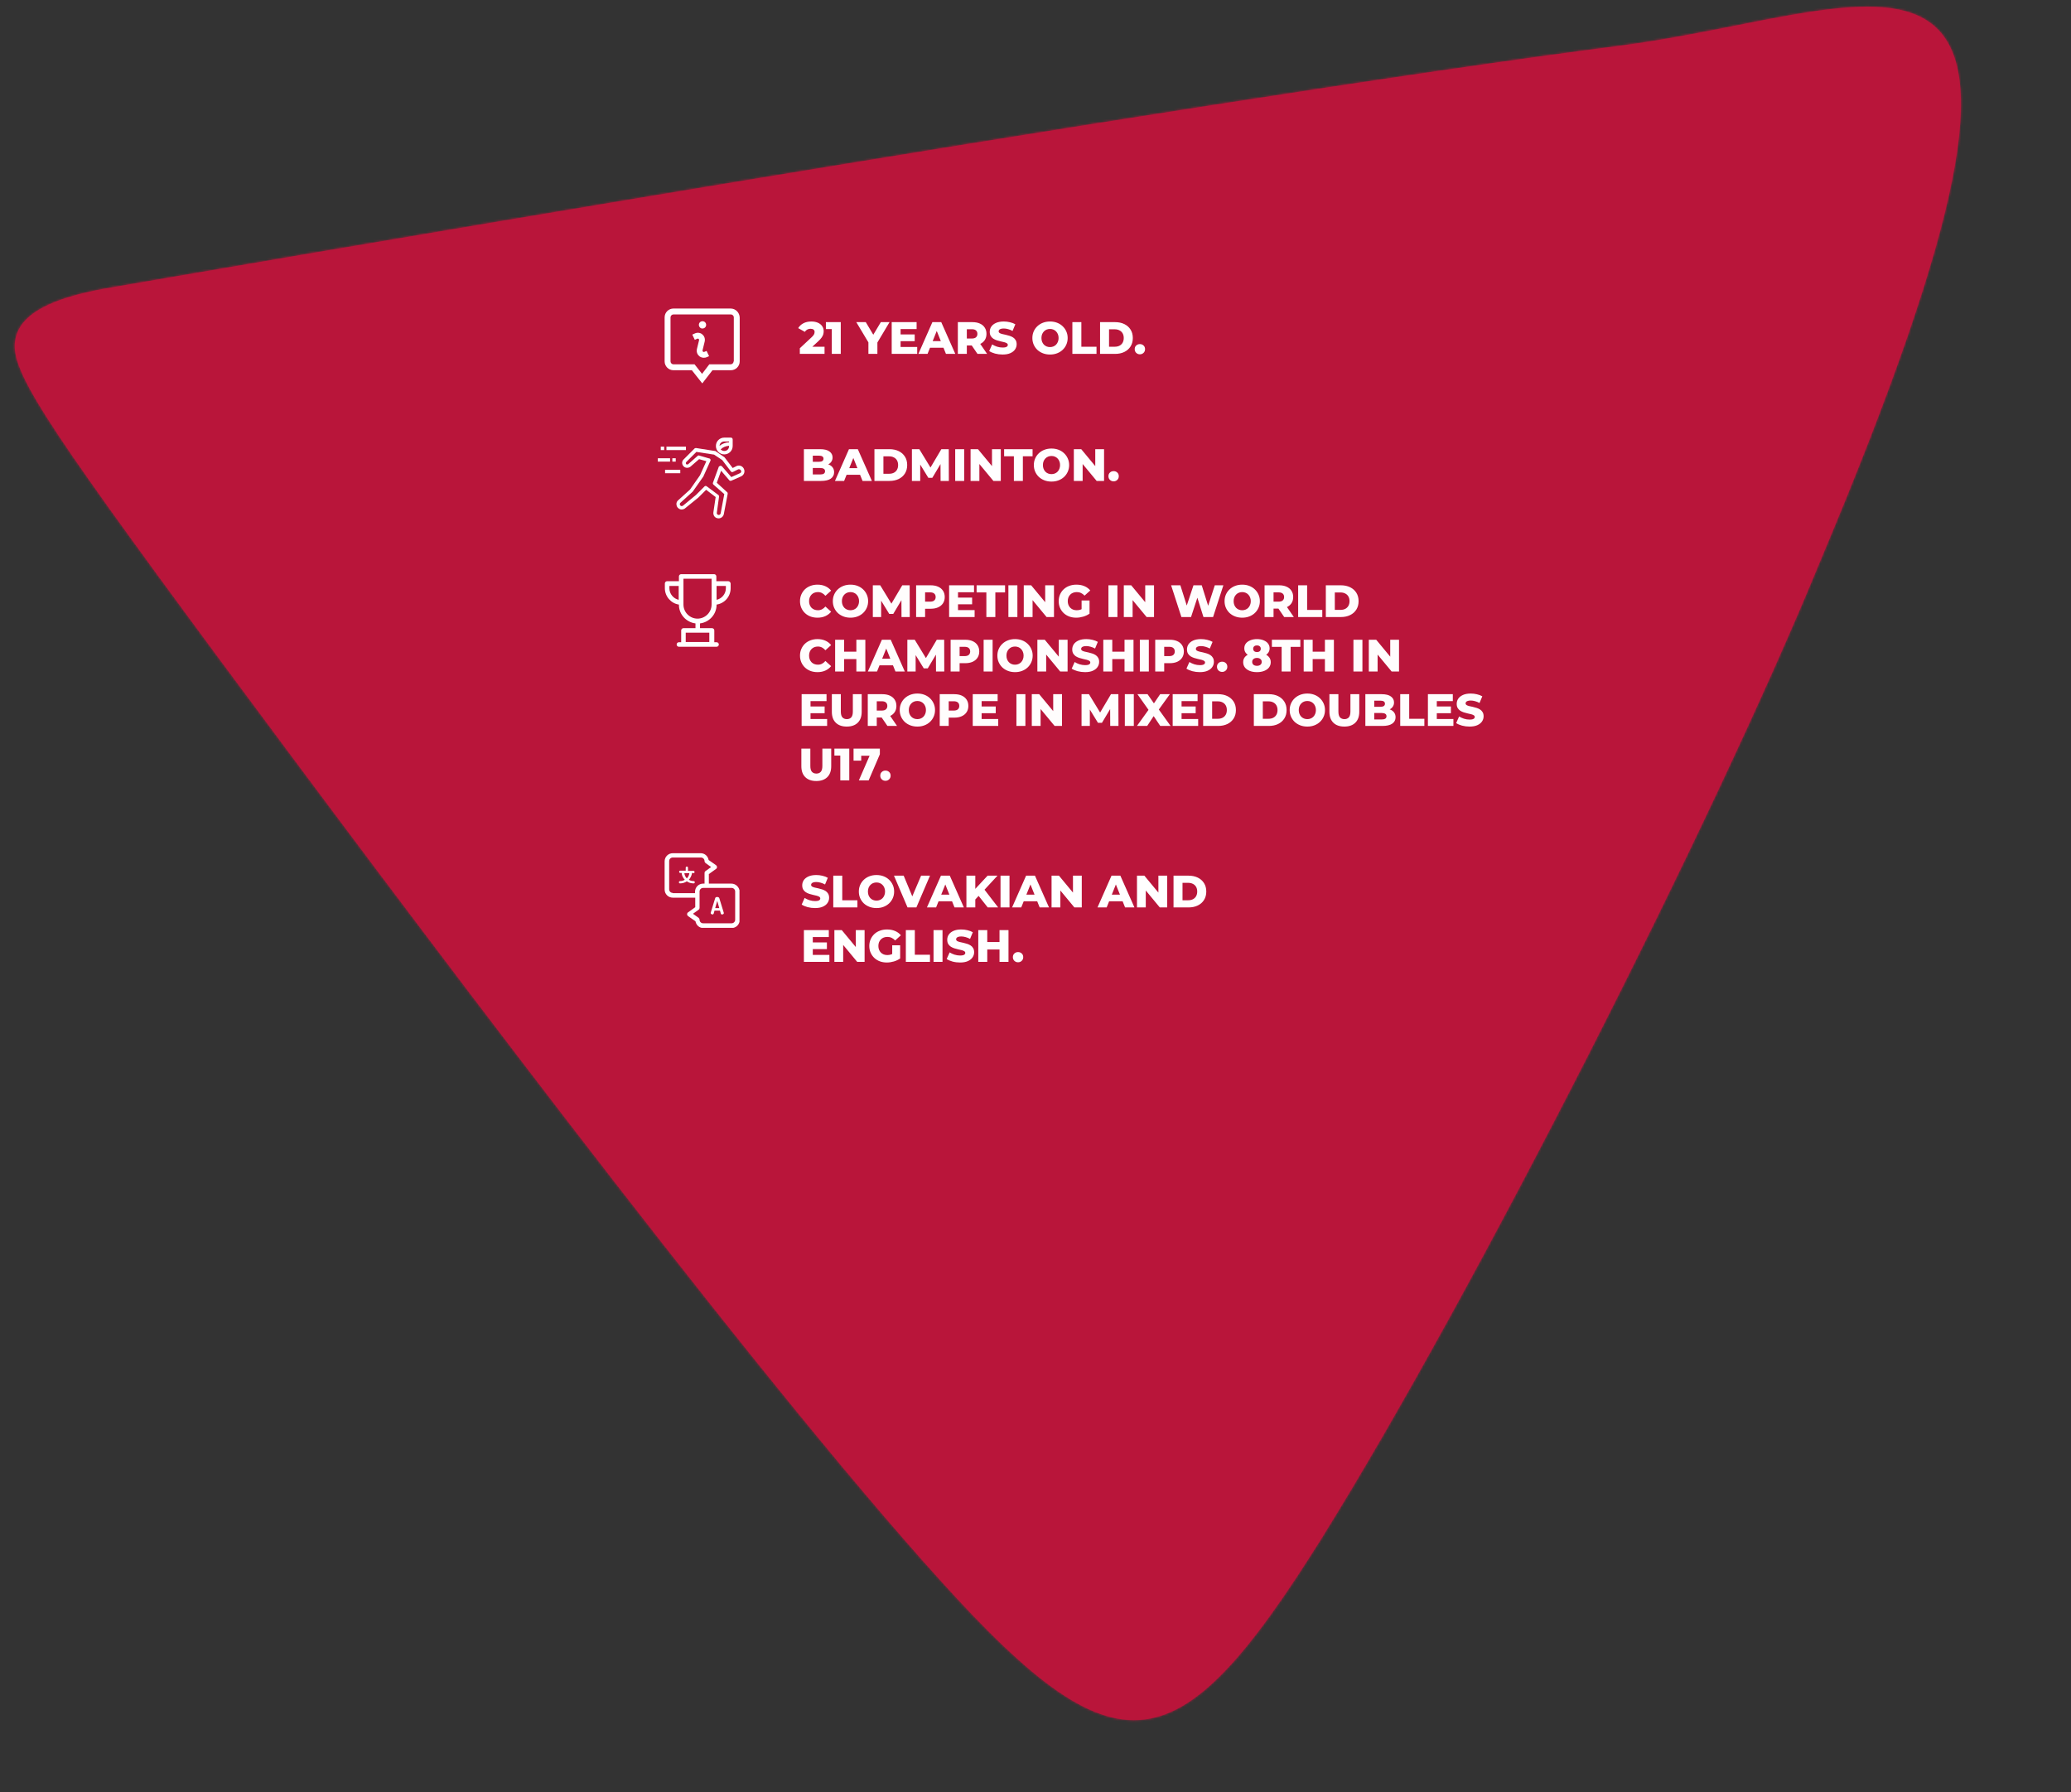 <svg width="913" height="790" viewBox="0 0 913 790" fill="none" xmlns="http://www.w3.org/2000/svg">
<rect x="0" y="0" width="913" height="790" fill="#333333" stroke="none"/>
<mask id="path-1-inside-1_3834_8779" fill="white">
<path d="M583.312 677.039C517.244 782.662 491.973 784.266 406.477 687.646C320.92 591.153 175.322 396.587 95.92 289.478C16.648 182.236 3.929 162.057 6.879 149.169C9.512 136.263 28.165 130.132 49.937 126.564C71.698 122.833 523.987 44.447 716.195 19.88C835.14 4.035 932.736 -62.27 802.619 246.933C755.68 361.732 649.159 571.268 583.309 676.999"/>
</mask>
<path d="M583.312 677.039C517.244 782.662 491.973 784.266 406.477 687.646C320.92 591.153 175.322 396.587 95.92 289.478C16.648 182.236 3.929 162.057 6.879 149.169C9.512 136.263 28.165 130.132 49.937 126.564C71.698 122.833 523.987 44.447 716.195 19.88C835.14 4.035 932.736 -62.27 802.619 246.933C755.68 361.732 649.159 571.268 583.309 676.999" fill="#B9153A"/>
<path d="M406.477 687.646L419.208 676.381L419.203 676.374L419.197 676.368L406.477 687.646ZM95.92 289.478L82.249 299.583L82.256 299.592L82.263 299.602L95.92 289.478ZM6.879 149.169L23.45 152.963L23.495 152.766L23.535 152.568L6.879 149.169ZM49.937 126.564L52.686 143.34L52.748 143.33L52.81 143.319L49.937 126.564ZM716.195 19.88L718.351 36.742L718.395 36.737L718.44 36.731L716.195 19.88ZM802.619 246.933L786.95 240.339L786.917 240.419L786.884 240.499L802.619 246.933ZM568.899 668.024C552.459 694.307 539.272 712.918 527.587 725.051C515.91 737.175 507.647 740.823 501.155 741.215C494.498 741.617 485.313 738.875 471.207 728.096C457.183 717.38 440.49 700.431 419.208 676.381L393.746 698.912C415.212 723.171 433.739 742.255 450.564 755.111C467.307 767.906 484.599 776.277 503.205 775.153C521.977 774.019 537.762 763.5 552.077 748.636C566.383 733.781 581.131 712.583 597.724 686.055L568.899 668.024ZM419.197 676.368C334.242 580.554 189.134 386.672 109.576 279.354L82.263 299.602C161.511 406.502 307.597 601.752 393.757 698.925L419.197 676.368ZM109.59 279.372C69.84 225.597 47.249 194.277 34.923 174.837C28.724 165.061 25.701 159.174 24.318 155.483C23.086 152.196 23.668 152.013 23.45 152.963L-9.693 145.376C-11.385 152.77 -10.32 159.943 -7.519 167.415C-4.871 174.483 -0.312 182.76 6.209 193.044C19.323 213.727 42.727 246.116 82.249 299.583L109.59 279.372ZM23.535 152.568C23.24 154.019 22.495 152.529 28.407 149.776C33.984 147.179 42.253 145.05 52.686 143.34L47.188 109.787C35.849 111.646 23.906 114.366 14.054 118.954C4.539 123.384 -6.848 131.414 -9.778 145.771L23.535 152.568ZM52.81 143.319C74.805 139.548 526.604 61.251 718.351 36.742L714.04 3.017C521.37 27.643 68.591 106.118 47.065 109.808L52.81 143.319ZM718.44 36.731C733.876 34.675 748.859 31.814 762.69 29.082C776.72 26.311 789.282 23.732 800.724 21.999C812.218 20.257 821.447 19.561 828.696 20.17C835.889 20.774 839.584 22.537 841.622 24.317C843.448 25.912 845.892 29.215 846.966 37.278C848.076 45.618 847.526 57.874 844.056 75.498C837.118 110.731 819.395 163.24 786.95 240.339L818.289 253.527C850.902 176.025 869.774 120.871 877.415 82.067C881.234 62.674 882.469 46.318 880.668 32.79C878.83 18.984 873.664 7.162 863.99 -1.29C854.526 -9.556 842.828 -12.762 831.543 -13.711C820.313 -14.655 807.978 -13.489 795.63 -11.618C783.229 -9.738 769.668 -6.953 756.102 -4.273C742.337 -1.554 728.251 1.123 713.951 3.028L718.44 36.731ZM786.884 240.499C740.294 354.442 634.205 563.121 568.879 668.011L597.739 685.986C664.112 579.415 771.065 369.022 818.355 253.367L786.884 240.499Z" fill="#B9153A" mask="url(#path-1-inside-1_3834_8779)"/>
<path d="M360.38 272.28C359.273 272.28 358.247 272.107 357.3 271.76C356.367 271.4 355.553 270.893 354.86 270.24C354.18 269.587 353.647 268.82 353.26 267.94C352.873 267.047 352.68 266.067 352.68 265C352.68 263.933 352.873 262.96 353.26 262.08C353.647 261.187 354.18 260.413 354.86 259.76C355.553 259.107 356.367 258.607 357.3 258.26C358.247 257.9 359.273 257.72 360.38 257.72C361.673 257.72 362.827 257.947 363.84 258.4C364.867 258.853 365.72 259.507 366.4 260.36L363.88 262.64C363.427 262.107 362.927 261.7 362.38 261.42C361.847 261.14 361.247 261 360.58 261C360.007 261 359.48 261.093 359 261.28C358.52 261.467 358.107 261.74 357.76 262.1C357.427 262.447 357.16 262.867 356.96 263.36C356.773 263.853 356.68 264.4 356.68 265C356.68 265.6 356.773 266.147 356.96 266.64C357.16 267.133 357.427 267.56 357.76 267.92C358.107 268.267 358.52 268.533 359 268.72C359.48 268.907 360.007 269 360.58 269C361.247 269 361.847 268.86 362.38 268.58C362.927 268.3 363.427 267.893 363.88 267.36L366.4 269.64C365.72 270.48 364.867 271.133 363.84 271.6C362.827 272.053 361.673 272.28 360.38 272.28ZM374.933 272.28C373.813 272.28 372.779 272.1 371.833 271.74C370.886 271.38 370.059 270.873 369.353 270.22C368.659 269.553 368.119 268.78 367.733 267.9C367.346 267.02 367.153 266.053 367.153 265C367.153 263.947 367.346 262.98 367.733 262.1C368.119 261.22 368.659 260.453 369.353 259.8C370.059 259.133 370.886 258.62 371.833 258.26C372.779 257.9 373.813 257.72 374.933 257.72C376.066 257.72 377.099 257.9 378.033 258.26C378.979 258.62 379.799 259.133 380.493 259.8C381.186 260.453 381.726 261.22 382.113 262.1C382.513 262.98 382.713 263.947 382.713 265C382.713 266.053 382.513 267.027 382.113 267.92C381.726 268.8 381.186 269.567 380.493 270.22C379.799 270.873 378.979 271.38 378.033 271.74C377.099 272.1 376.066 272.28 374.933 272.28ZM374.933 269C375.466 269 375.959 268.907 376.413 268.72C376.879 268.533 377.279 268.267 377.613 267.92C377.959 267.56 378.226 267.133 378.413 266.64C378.613 266.147 378.713 265.6 378.713 265C378.713 264.387 378.613 263.84 378.413 263.36C378.226 262.867 377.959 262.447 377.613 262.1C377.279 261.74 376.879 261.467 376.413 261.28C375.959 261.093 375.466 261 374.933 261C374.399 261 373.899 261.093 373.433 261.28C372.979 261.467 372.579 261.74 372.233 262.1C371.899 262.447 371.633 262.867 371.433 263.36C371.246 263.84 371.153 264.387 371.153 265C371.153 265.6 371.246 266.147 371.433 266.64C371.633 267.133 371.899 267.56 372.233 267.92C372.579 268.267 372.979 268.533 373.433 268.72C373.899 268.907 374.399 269 374.933 269ZM384.787 272V258H388.047L393.847 267.52H392.127L397.767 258H401.027L401.067 272H397.427L397.387 263.54H398.007L393.787 270.62H392.027L387.687 263.54H388.447V272H384.787ZM403.869 272V258H410.269C411.549 258 412.649 258.207 413.569 258.62C414.502 259.033 415.222 259.633 415.729 260.42C416.235 261.193 416.489 262.113 416.489 263.18C416.489 264.233 416.235 265.147 415.729 265.92C415.222 266.693 414.502 267.293 413.569 267.72C412.649 268.133 411.549 268.34 410.269 268.34H406.069L407.829 266.62V272H403.869ZM407.829 267.04L406.069 265.22H410.029C410.855 265.22 411.469 265.04 411.869 264.68C412.282 264.32 412.489 263.82 412.489 263.18C412.489 262.527 412.282 262.02 411.869 261.66C411.469 261.3 410.855 261.12 410.029 261.12H406.069L407.829 259.3V267.04ZM422.06 263.42H428.56V266.38H422.06V263.42ZM422.34 268.94H429.66V272H418.42V258H429.4V261.06H422.34V268.94ZM434.837 272V261.14H430.537V258H443.077V261.14H438.797V272H434.837ZM444.552 272V258H448.512V272H444.552ZM451.33 272V258H454.59L462.31 267.32H460.77V258H464.65V272H461.39L453.67 262.68H455.21V272H451.33ZM474.443 272.28C473.336 272.28 472.31 272.107 471.363 271.76C470.416 271.4 469.596 270.893 468.903 270.24C468.223 269.587 467.69 268.82 467.303 267.94C466.916 267.047 466.723 266.067 466.723 265C466.723 263.933 466.916 262.96 467.303 262.08C467.69 261.187 468.23 260.413 468.923 259.76C469.616 259.107 470.436 258.607 471.383 258.26C472.343 257.9 473.39 257.72 474.523 257.72C475.843 257.72 477.023 257.94 478.063 258.38C479.103 258.82 479.963 259.453 480.643 260.28L478.123 262.56C477.643 262.04 477.123 261.653 476.563 261.4C476.016 261.133 475.403 261 474.723 261C474.123 261 473.576 261.093 473.083 261.28C472.59 261.467 472.17 261.74 471.823 262.1C471.476 262.447 471.203 262.867 471.003 263.36C470.816 263.84 470.723 264.387 470.723 265C470.723 265.587 470.816 266.127 471.003 266.62C471.203 267.113 471.476 267.54 471.823 267.9C472.17 268.247 472.583 268.52 473.063 268.72C473.556 268.907 474.096 269 474.683 269C475.27 269 475.843 268.907 476.403 268.72C476.963 268.52 477.53 268.187 478.103 267.72L480.323 270.5C479.523 271.073 478.596 271.513 477.543 271.82C476.49 272.127 475.456 272.28 474.443 272.28ZM476.823 269.98V264.7H480.323V270.5L476.823 269.98ZM488.654 272V258H492.614V272H488.654ZM495.431 272V258H498.691L506.411 267.32H504.871V258H508.751V272H505.491L497.771 262.68H499.311V272H495.431ZM520.825 272L516.285 258H520.365L524.185 270.12H522.125L526.145 258H529.785L533.585 270.12H531.605L535.545 258H539.325L534.785 272H530.545L527.305 261.7H528.445L525.065 272H520.825ZM547.628 272.28C546.508 272.28 545.475 272.1 544.528 271.74C543.581 271.38 542.755 270.873 542.048 270.22C541.355 269.553 540.815 268.78 540.428 267.9C540.041 267.02 539.848 266.053 539.848 265C539.848 263.947 540.041 262.98 540.428 262.1C540.815 261.22 541.355 260.453 542.048 259.8C542.755 259.133 543.581 258.62 544.528 258.26C545.475 257.9 546.508 257.72 547.628 257.72C548.761 257.72 549.795 257.9 550.728 258.26C551.675 258.62 552.495 259.133 553.188 259.8C553.881 260.453 554.421 261.22 554.808 262.1C555.208 262.98 555.408 263.947 555.408 265C555.408 266.053 555.208 267.027 554.808 267.92C554.421 268.8 553.881 269.567 553.188 270.22C552.495 270.873 551.675 271.38 550.728 271.74C549.795 272.1 548.761 272.28 547.628 272.28ZM547.628 269C548.161 269 548.655 268.907 549.108 268.72C549.575 268.533 549.975 268.267 550.308 267.92C550.655 267.56 550.921 267.133 551.108 266.64C551.308 266.147 551.408 265.6 551.408 265C551.408 264.387 551.308 263.84 551.108 263.36C550.921 262.867 550.655 262.447 550.308 262.1C549.975 261.74 549.575 261.467 549.108 261.28C548.655 261.093 548.161 261 547.628 261C547.095 261 546.595 261.093 546.128 261.28C545.675 261.467 545.275 261.74 544.928 262.1C544.595 262.447 544.328 262.867 544.128 263.36C543.941 263.84 543.848 264.387 543.848 265C543.848 265.6 543.941 266.147 544.128 266.64C544.328 267.133 544.595 267.56 544.928 267.92C545.275 268.267 545.675 268.533 546.128 268.72C546.595 268.907 547.095 269 547.628 269ZM557.482 272V258H563.882C565.162 258 566.262 258.207 567.182 258.62C568.115 259.033 568.835 259.633 569.342 260.42C569.849 261.193 570.102 262.113 570.102 263.18C570.102 264.233 569.849 265.147 569.342 265.92C568.835 266.68 568.115 267.267 567.182 267.68C566.262 268.08 565.162 268.28 563.882 268.28H559.682L561.442 266.62V272H557.482ZM566.142 272L562.662 266.9H566.882L570.382 272H566.142ZM561.442 267.04L559.682 265.22H563.642C564.469 265.22 565.082 265.04 565.482 264.68C565.895 264.32 566.102 263.82 566.102 263.18C566.102 262.527 565.895 262.02 565.482 261.66C565.082 261.3 564.469 261.12 563.642 261.12H559.682L561.442 259.3V267.04ZM572.287 272V258H576.247V268.86H582.927V272H572.287ZM584.494 272V258H591.114C592.66 258 594.02 258.287 595.194 258.86C596.367 259.433 597.28 260.24 597.934 261.28C598.6 262.32 598.934 263.56 598.934 265C598.934 266.427 598.6 267.667 597.934 268.72C597.28 269.76 596.367 270.567 595.194 271.14C594.02 271.713 592.66 272 591.114 272H584.494ZM588.454 268.84H590.954C591.754 268.84 592.447 268.693 593.034 268.4C593.634 268.093 594.1 267.653 594.434 267.08C594.767 266.493 594.934 265.8 594.934 265C594.934 264.187 594.767 263.493 594.434 262.92C594.1 262.347 593.634 261.913 593.034 261.62C592.447 261.313 591.754 261.16 590.954 261.16H588.454V268.84ZM360.38 296.28C359.273 296.28 358.247 296.107 357.3 295.76C356.367 295.4 355.553 294.893 354.86 294.24C354.18 293.587 353.647 292.82 353.26 291.94C352.873 291.047 352.68 290.067 352.68 289C352.68 287.933 352.873 286.96 353.26 286.08C353.647 285.187 354.18 284.413 354.86 283.76C355.553 283.107 356.367 282.607 357.3 282.26C358.247 281.9 359.273 281.72 360.38 281.72C361.673 281.72 362.827 281.947 363.84 282.4C364.867 282.853 365.72 283.507 366.4 284.36L363.88 286.64C363.427 286.107 362.927 285.7 362.38 285.42C361.847 285.14 361.247 285 360.58 285C360.007 285 359.48 285.093 359 285.28C358.52 285.467 358.107 285.74 357.76 286.1C357.427 286.447 357.16 286.867 356.96 287.36C356.773 287.853 356.68 288.4 356.68 289C356.68 289.6 356.773 290.147 356.96 290.64C357.16 291.133 357.427 291.56 357.76 291.92C358.107 292.267 358.52 292.533 359 292.72C359.48 292.907 360.007 293 360.58 293C361.247 293 361.847 292.86 362.38 292.58C362.927 292.3 363.427 291.893 363.88 291.36L366.4 293.64C365.72 294.48 364.867 295.133 363.84 295.6C362.827 296.053 361.673 296.28 360.38 296.28ZM377.526 282H381.486V296H377.526V282ZM372.126 296H368.166V282H372.126V296ZM377.806 290.54H371.846V287.26H377.806V290.54ZM382.599 296L388.779 282H392.679L398.879 296H394.759L389.919 283.94H391.479L386.639 296H382.599ZM385.979 293.28L386.999 290.36H393.839L394.859 293.28H385.979ZM400.002 296V282H403.262L409.062 291.52H407.342L412.982 282H416.242L416.282 296H412.642L412.602 287.54H413.222L409.002 294.62H407.242L402.902 287.54H403.662V296H400.002ZM419.084 296V282H425.484C426.764 282 427.864 282.207 428.784 282.62C429.717 283.033 430.437 283.633 430.944 284.42C431.45 285.193 431.704 286.113 431.704 287.18C431.704 288.233 431.45 289.147 430.944 289.92C430.437 290.693 429.717 291.293 428.784 291.72C427.864 292.133 426.764 292.34 425.484 292.34H421.284L423.044 290.62V296H419.084ZM423.044 291.04L421.284 289.22H425.244C426.07 289.22 426.684 289.04 427.084 288.68C427.497 288.32 427.704 287.82 427.704 287.18C427.704 286.527 427.497 286.02 427.084 285.66C426.684 285.3 426.07 285.12 425.244 285.12H421.284L423.044 283.3V291.04ZM433.634 296V282H437.594V296H433.634ZM447.472 296.28C446.352 296.28 445.318 296.1 444.372 295.74C443.425 295.38 442.598 294.873 441.892 294.22C441.198 293.553 440.658 292.78 440.272 291.9C439.885 291.02 439.692 290.053 439.692 289C439.692 287.947 439.885 286.98 440.272 286.1C440.658 285.22 441.198 284.453 441.892 283.8C442.598 283.133 443.425 282.62 444.372 282.26C445.318 281.9 446.352 281.72 447.472 281.72C448.605 281.72 449.638 281.9 450.572 282.26C451.518 282.62 452.338 283.133 453.032 283.8C453.725 284.453 454.265 285.22 454.652 286.1C455.052 286.98 455.252 287.947 455.252 289C455.252 290.053 455.052 291.027 454.652 291.92C454.265 292.8 453.725 293.567 453.032 294.22C452.338 294.873 451.518 295.38 450.572 295.74C449.638 296.1 448.605 296.28 447.472 296.28ZM447.472 293C448.005 293 448.498 292.907 448.952 292.72C449.418 292.533 449.818 292.267 450.152 291.92C450.498 291.56 450.765 291.133 450.952 290.64C451.152 290.147 451.252 289.6 451.252 289C451.252 288.387 451.152 287.84 450.952 287.36C450.765 286.867 450.498 286.447 450.152 286.1C449.818 285.74 449.418 285.467 448.952 285.28C448.498 285.093 448.005 285 447.472 285C446.938 285 446.438 285.093 445.972 285.28C445.518 285.467 445.118 285.74 444.772 286.1C444.438 286.447 444.172 286.867 443.972 287.36C443.785 287.84 443.692 288.387 443.692 289C443.692 289.6 443.785 290.147 443.972 290.64C444.172 291.133 444.438 291.56 444.772 291.92C445.118 292.267 445.518 292.533 445.972 292.72C446.438 292.907 446.938 293 447.472 293ZM457.326 296V282H460.586L468.306 291.32H466.766V282H470.646V296H467.386L459.666 286.68H461.206V296H457.326ZM478.359 296.28C477.212 296.28 476.106 296.14 475.039 295.86C473.986 295.567 473.126 295.193 472.459 294.74L473.759 291.82C474.386 292.22 475.106 292.553 475.919 292.82C476.746 293.073 477.566 293.2 478.379 293.2C478.926 293.2 479.366 293.153 479.699 293.06C480.032 292.953 480.272 292.82 480.419 292.66C480.579 292.487 480.659 292.287 480.659 292.06C480.659 291.74 480.512 291.487 480.219 291.3C479.926 291.113 479.546 290.96 479.079 290.84C478.612 290.72 478.092 290.6 477.519 290.48C476.959 290.36 476.392 290.207 475.819 290.02C475.259 289.833 474.746 289.593 474.279 289.3C473.812 288.993 473.432 288.6 473.139 288.12C472.846 287.627 472.699 287.007 472.699 286.26C472.699 285.42 472.926 284.66 473.379 283.98C473.846 283.3 474.539 282.753 475.459 282.34C476.379 281.927 477.526 281.72 478.899 281.72C479.819 281.72 480.719 281.827 481.599 282.04C482.492 282.24 483.286 282.54 483.979 282.94L482.759 285.88C482.092 285.52 481.432 285.253 480.779 285.08C480.126 284.893 479.492 284.8 478.879 284.8C478.332 284.8 477.892 284.86 477.559 284.98C477.226 285.087 476.986 285.233 476.839 285.42C476.692 285.607 476.619 285.82 476.619 286.06C476.619 286.367 476.759 286.613 477.039 286.8C477.332 286.973 477.712 287.12 478.179 287.24C478.659 287.347 479.179 287.46 479.739 287.58C480.312 287.7 480.879 287.853 481.439 288.04C482.012 288.213 482.532 288.453 482.999 288.76C483.466 289.053 483.839 289.447 484.119 289.94C484.412 290.42 484.559 291.027 484.559 291.76C484.559 292.573 484.326 293.327 483.859 294.02C483.406 294.7 482.719 295.247 481.799 295.66C480.892 296.073 479.746 296.28 478.359 296.28ZM495.748 282H499.708V296H495.748V282ZM490.348 296H486.388V282H490.348V296ZM496.028 290.54H490.068V287.26H496.028V290.54ZM502.502 296V282H506.462V296H502.502ZM509.279 296V282H515.679C516.959 282 518.059 282.207 518.979 282.62C519.912 283.033 520.632 283.633 521.139 284.42C521.646 285.193 521.899 286.113 521.899 287.18C521.899 288.233 521.646 289.147 521.139 289.92C520.632 290.693 519.912 291.293 518.979 291.72C518.059 292.133 516.959 292.34 515.679 292.34H511.479L513.239 290.62V296H509.279ZM513.239 291.04L511.479 289.22H515.439C516.266 289.22 516.879 289.04 517.279 288.68C517.692 288.32 517.899 287.82 517.899 287.18C517.899 286.527 517.692 286.02 517.279 285.66C516.879 285.3 516.266 285.12 515.439 285.12H511.479L513.239 283.3V291.04ZM528.945 296.28C527.798 296.28 526.692 296.14 525.625 295.86C524.572 295.567 523.712 295.193 523.045 294.74L524.345 291.82C524.972 292.22 525.692 292.553 526.505 292.82C527.332 293.073 528.152 293.2 528.965 293.2C529.512 293.2 529.952 293.153 530.285 293.06C530.618 292.953 530.858 292.82 531.005 292.66C531.165 292.487 531.245 292.287 531.245 292.06C531.245 291.74 531.098 291.487 530.805 291.3C530.512 291.113 530.132 290.96 529.665 290.84C529.198 290.72 528.678 290.6 528.105 290.48C527.545 290.36 526.978 290.207 526.405 290.02C525.845 289.833 525.332 289.593 524.865 289.3C524.398 288.993 524.018 288.6 523.725 288.12C523.432 287.627 523.285 287.007 523.285 286.26C523.285 285.42 523.512 284.66 523.965 283.98C524.432 283.3 525.125 282.753 526.045 282.34C526.965 281.927 528.112 281.72 529.485 281.72C530.405 281.72 531.305 281.827 532.185 282.04C533.078 282.24 533.872 282.54 534.565 282.94L533.345 285.88C532.678 285.52 532.018 285.253 531.365 285.08C530.712 284.893 530.078 284.8 529.465 284.8C528.918 284.8 528.478 284.86 528.145 284.98C527.812 285.087 527.572 285.233 527.425 285.42C527.278 285.607 527.205 285.82 527.205 286.06C527.205 286.367 527.345 286.613 527.625 286.8C527.918 286.973 528.298 287.12 528.765 287.24C529.245 287.347 529.765 287.46 530.325 287.58C530.898 287.7 531.465 287.853 532.025 288.04C532.598 288.213 533.118 288.453 533.585 288.76C534.052 289.053 534.425 289.447 534.705 289.94C534.998 290.42 535.145 291.027 535.145 291.76C535.145 292.573 534.912 293.327 534.445 294.02C533.992 294.7 533.305 295.247 532.385 295.66C531.478 296.073 530.332 296.28 528.945 296.28ZM538.785 296.18C538.145 296.18 537.605 295.967 537.165 295.54C536.725 295.113 536.505 294.573 536.505 293.92C536.505 293.24 536.725 292.7 537.165 292.3C537.605 291.887 538.145 291.68 538.785 291.68C539.425 291.68 539.965 291.887 540.405 292.3C540.845 292.7 541.065 293.24 541.065 293.92C541.065 294.573 540.845 295.113 540.405 295.54C539.965 295.967 539.425 296.18 538.785 296.18ZM554.129 296.28C552.916 296.28 551.856 296.1 550.949 295.74C550.043 295.38 549.329 294.873 548.809 294.22C548.303 293.553 548.049 292.773 548.049 291.88C548.049 291 548.303 290.253 548.809 289.64C549.329 289.013 550.043 288.54 550.949 288.22C551.869 287.887 552.929 287.72 554.129 287.72C555.329 287.72 556.383 287.887 557.289 288.22C558.209 288.54 558.923 289.013 559.429 289.64C559.949 290.253 560.209 291 560.209 291.88C560.209 292.773 559.956 293.553 559.449 294.22C558.943 294.873 558.229 295.38 557.309 295.74C556.403 296.1 555.343 296.28 554.129 296.28ZM554.129 293.5C554.769 293.5 555.276 293.347 555.649 293.04C556.036 292.733 556.229 292.307 556.229 291.76C556.229 291.227 556.036 290.807 555.649 290.5C555.276 290.18 554.769 290.02 554.129 290.02C553.489 290.02 552.976 290.18 552.589 290.5C552.216 290.807 552.029 291.227 552.029 291.76C552.029 292.307 552.216 292.733 552.589 293.04C552.976 293.347 553.489 293.5 554.129 293.5ZM554.129 289.68C553.036 289.68 552.069 289.527 551.229 289.22C550.403 288.913 549.749 288.473 549.269 287.9C548.789 287.313 548.549 286.613 548.549 285.8C548.549 284.96 548.783 284.24 549.249 283.64C549.729 283.04 550.389 282.573 551.229 282.24C552.069 281.893 553.036 281.72 554.129 281.72C555.236 281.72 556.203 281.893 557.029 282.24C557.869 282.573 558.523 283.04 558.989 283.64C559.469 284.24 559.709 284.96 559.709 285.8C559.709 286.613 559.469 287.313 558.989 287.9C558.523 288.473 557.869 288.913 557.029 289.22C556.189 289.527 555.223 289.68 554.129 289.68ZM554.129 287.44C554.636 287.44 555.043 287.313 555.349 287.06C555.656 286.793 555.809 286.433 555.809 285.98C555.809 285.5 555.649 285.133 555.329 284.88C555.023 284.627 554.623 284.5 554.129 284.5C553.636 284.5 553.236 284.627 552.929 284.88C552.623 285.133 552.469 285.5 552.469 285.98C552.469 286.433 552.623 286.793 552.929 287.06C553.236 287.313 553.636 287.44 554.129 287.44ZM565.013 296V285.14H560.713V282H573.253V285.14H568.973V296H565.013ZM584.088 282H588.048V296H584.088V282ZM578.688 296H574.728V282H578.688V296ZM584.368 290.54H578.408V287.26H584.368V290.54ZM596.662 296V282H600.622V296H596.662ZM603.439 296V282H606.699L614.419 291.32H612.879V282H616.759V296H613.499L605.779 286.68H607.319V296H603.439ZM357.04 311.42H363.54V314.38H357.04V311.42ZM357.32 316.94H364.64V320H353.4V306H364.38V309.06H357.32V316.94ZM373.298 320.28C371.231 320.28 369.618 319.713 368.458 318.58C367.298 317.447 366.718 315.84 366.718 313.76V306H370.678V313.64C370.678 314.84 370.911 315.7 371.378 316.22C371.858 316.74 372.511 317 373.338 317C374.164 317 374.811 316.74 375.278 316.22C375.744 315.7 375.978 314.84 375.978 313.64V306H379.878V313.76C379.878 315.84 379.298 317.447 378.138 318.58C376.978 319.713 375.364 320.28 373.298 320.28ZM382.56 320V306H388.96C390.24 306 391.34 306.207 392.26 306.62C393.193 307.033 393.913 307.633 394.42 308.42C394.927 309.193 395.18 310.113 395.18 311.18C395.18 312.233 394.927 313.147 394.42 313.92C393.913 314.68 393.193 315.267 392.26 315.68C391.34 316.08 390.24 316.28 388.96 316.28H384.76L386.52 314.62V320H382.56ZM391.22 320L387.74 314.9H391.96L395.46 320H391.22ZM386.52 315.04L384.76 313.22H388.72C389.547 313.22 390.16 313.04 390.56 312.68C390.973 312.32 391.18 311.82 391.18 311.18C391.18 310.527 390.973 310.02 390.56 309.66C390.16 309.3 389.547 309.12 388.72 309.12H384.76L386.52 307.3V315.04ZM404.425 320.28C403.305 320.28 402.272 320.1 401.325 319.74C400.378 319.38 399.552 318.873 398.845 318.22C398.152 317.553 397.612 316.78 397.225 315.9C396.838 315.02 396.645 314.053 396.645 313C396.645 311.947 396.838 310.98 397.225 310.1C397.612 309.22 398.152 308.453 398.845 307.8C399.552 307.133 400.378 306.62 401.325 306.26C402.272 305.9 403.305 305.72 404.425 305.72C405.558 305.72 406.592 305.9 407.525 306.26C408.472 306.62 409.292 307.133 409.985 307.8C410.678 308.453 411.218 309.22 411.605 310.1C412.005 310.98 412.205 311.947 412.205 313C412.205 314.053 412.005 315.027 411.605 315.92C411.218 316.8 410.678 317.567 409.985 318.22C409.292 318.873 408.472 319.38 407.525 319.74C406.592 320.1 405.558 320.28 404.425 320.28ZM404.425 317C404.958 317 405.452 316.907 405.905 316.72C406.372 316.533 406.772 316.267 407.105 315.92C407.452 315.56 407.718 315.133 407.905 314.64C408.105 314.147 408.205 313.6 408.205 313C408.205 312.387 408.105 311.84 407.905 311.36C407.718 310.867 407.452 310.447 407.105 310.1C406.772 309.74 406.372 309.467 405.905 309.28C405.452 309.093 404.958 309 404.425 309C403.892 309 403.392 309.093 402.925 309.28C402.472 309.467 402.072 309.74 401.725 310.1C401.392 310.447 401.125 310.867 400.925 311.36C400.738 311.84 400.645 312.387 400.645 313C400.645 313.6 400.738 314.147 400.925 314.64C401.125 315.133 401.392 315.56 401.725 315.92C402.072 316.267 402.472 316.533 402.925 316.72C403.392 316.907 403.892 317 404.425 317ZM414.279 320V306H420.679C421.959 306 423.059 306.207 423.979 306.62C424.912 307.033 425.632 307.633 426.139 308.42C426.646 309.193 426.899 310.113 426.899 311.18C426.899 312.233 426.646 313.147 426.139 313.92C425.632 314.693 424.912 315.293 423.979 315.72C423.059 316.133 421.959 316.34 420.679 316.34H416.479L418.239 314.62V320H414.279ZM418.239 315.04L416.479 313.22H420.439C421.266 313.22 421.879 313.04 422.279 312.68C422.692 312.32 422.899 311.82 422.899 311.18C422.899 310.527 422.692 310.02 422.279 309.66C421.879 309.3 421.266 309.12 420.439 309.12H416.479L418.239 307.3V315.04ZM432.47 311.42H438.97V314.38H432.47V311.42ZM432.75 316.94H440.07V320H428.83V306H439.81V309.06H432.75V316.94ZM448.088 320V306H452.048V320H448.088ZM454.865 320V306H458.125L465.845 315.32H464.305V306H468.185V320H464.925L457.205 310.68H458.745V320H454.865ZM476.798 320V306H480.058L485.858 315.52H484.138L489.778 306H493.038L493.078 320H489.438L489.398 311.54H490.018L485.798 318.62H484.038L479.698 311.54H480.458V320H476.798ZM495.88 320V306H499.84V320H495.88ZM501.218 320L507.338 311.5L507.318 314.32L501.438 306H505.898L509.658 311.42L507.758 311.44L511.458 306H515.738L509.858 314.16V311.36L516.058 320H511.498L507.678 314.3H509.498L505.738 320H501.218ZM520.614 311.42H527.114V314.38H520.614V311.42ZM520.894 316.94H528.214V320H516.974V306H527.954V309.06H520.894V316.94ZM530.412 320V306H537.032C538.578 306 539.938 306.287 541.112 306.86C542.285 307.433 543.198 308.24 543.852 309.28C544.518 310.32 544.852 311.56 544.852 313C544.852 314.427 544.518 315.667 543.852 316.72C543.198 317.76 542.285 318.567 541.112 319.14C539.938 319.713 538.578 320 537.032 320H530.412ZM534.372 316.84H536.872C537.672 316.84 538.365 316.693 538.952 316.4C539.552 316.093 540.018 315.653 540.352 315.08C540.685 314.493 540.852 313.8 540.852 313C540.852 312.187 540.685 311.493 540.352 310.92C540.018 310.347 539.552 309.913 538.952 309.62C538.365 309.313 537.672 309.16 536.872 309.16H534.372V316.84ZM552.755 320V306H559.375C560.922 306 562.282 306.287 563.455 306.86C564.629 307.433 565.542 308.24 566.195 309.28C566.862 310.32 567.195 311.56 567.195 313C567.195 314.427 566.862 315.667 566.195 316.72C565.542 317.76 564.629 318.567 563.455 319.14C562.282 319.713 560.922 320 559.375 320H552.755ZM556.715 316.84H559.215C560.015 316.84 560.709 316.693 561.295 316.4C561.895 316.093 562.362 315.653 562.695 315.08C563.029 314.493 563.195 313.8 563.195 313C563.195 312.187 563.029 311.493 562.695 310.92C562.362 310.347 561.895 309.913 561.295 309.62C560.709 309.313 560.015 309.16 559.215 309.16H556.715V316.84ZM576.339 320.28C575.219 320.28 574.186 320.1 573.239 319.74C572.292 319.38 571.466 318.873 570.759 318.22C570.066 317.553 569.526 316.78 569.139 315.9C568.752 315.02 568.559 314.053 568.559 313C568.559 311.947 568.752 310.98 569.139 310.1C569.526 309.22 570.066 308.453 570.759 307.8C571.466 307.133 572.292 306.62 573.239 306.26C574.186 305.9 575.219 305.72 576.339 305.72C577.472 305.72 578.506 305.9 579.439 306.26C580.386 306.62 581.206 307.133 581.899 307.8C582.592 308.453 583.132 309.22 583.519 310.1C583.919 310.98 584.119 311.947 584.119 313C584.119 314.053 583.919 315.027 583.519 315.92C583.132 316.8 582.592 317.567 581.899 318.22C581.206 318.873 580.386 319.38 579.439 319.74C578.506 320.1 577.472 320.28 576.339 320.28ZM576.339 317C576.872 317 577.366 316.907 577.819 316.72C578.286 316.533 578.686 316.267 579.019 315.92C579.366 315.56 579.632 315.133 579.819 314.64C580.019 314.147 580.119 313.6 580.119 313C580.119 312.387 580.019 311.84 579.819 311.36C579.632 310.867 579.366 310.447 579.019 310.1C578.686 309.74 578.286 309.467 577.819 309.28C577.366 309.093 576.872 309 576.339 309C575.806 309 575.306 309.093 574.839 309.28C574.386 309.467 573.986 309.74 573.639 310.1C573.306 310.447 573.039 310.867 572.839 311.36C572.652 311.84 572.559 312.387 572.559 313C572.559 313.6 572.652 314.147 572.839 314.64C573.039 315.133 573.306 315.56 573.639 315.92C573.986 316.267 574.386 316.533 574.839 316.72C575.306 316.907 575.806 317 576.339 317ZM592.653 320.28C590.586 320.28 588.973 319.713 587.813 318.58C586.653 317.447 586.073 315.84 586.073 313.76V306H590.033V313.64C590.033 314.84 590.266 315.7 590.733 316.22C591.213 316.74 591.866 317 592.693 317C593.52 317 594.166 316.74 594.633 316.22C595.1 315.7 595.333 314.84 595.333 313.64V306H599.233V313.76C599.233 315.84 598.653 317.447 597.493 318.58C596.333 319.713 594.72 320.28 592.653 320.28ZM601.916 320V306H609.076C610.916 306 612.289 306.34 613.196 307.02C614.102 307.687 614.556 308.567 614.556 309.66C614.556 310.38 614.362 311.013 613.976 311.56C613.602 312.093 613.069 312.52 612.376 312.84C611.696 313.147 610.882 313.3 609.936 313.3L610.336 312.34C611.322 312.34 612.182 312.493 612.916 312.8C613.649 313.093 614.216 313.527 614.616 314.1C615.029 314.66 615.236 315.347 615.236 316.16C615.236 317.373 614.742 318.32 613.756 319C612.782 319.667 611.356 320 609.476 320H601.916ZM605.836 317.14H609.156C609.836 317.14 610.349 317.027 610.696 316.8C611.056 316.56 611.236 316.2 611.236 315.72C611.236 315.24 611.056 314.887 610.696 314.66C610.349 314.42 609.836 314.3 609.156 314.3H605.556V311.56H608.556C609.222 311.56 609.722 311.447 610.056 311.22C610.389 310.993 610.556 310.653 610.556 310.2C610.556 309.747 610.389 309.413 610.056 309.2C609.722 308.973 609.222 308.86 608.556 308.86H605.836V317.14ZM617.287 320V306H621.247V316.86H627.927V320H617.287ZM633.134 311.42H639.634V314.38H633.134V311.42ZM633.414 316.94H640.734V320H629.494V306H640.474V309.06H633.414V316.94ZM647.851 320.28C646.705 320.28 645.598 320.14 644.531 319.86C643.478 319.567 642.618 319.193 641.951 318.74L643.251 315.82C643.878 316.22 644.598 316.553 645.411 316.82C646.238 317.073 647.058 317.2 647.871 317.2C648.418 317.2 648.858 317.153 649.191 317.06C649.525 316.953 649.765 316.82 649.911 316.66C650.071 316.487 650.151 316.287 650.151 316.06C650.151 315.74 650.005 315.487 649.711 315.3C649.418 315.113 649.038 314.96 648.571 314.84C648.105 314.72 647.585 314.6 647.011 314.48C646.451 314.36 645.885 314.207 645.311 314.02C644.751 313.833 644.238 313.593 643.771 313.3C643.305 312.993 642.925 312.6 642.631 312.12C642.338 311.627 642.191 311.007 642.191 310.26C642.191 309.42 642.418 308.66 642.871 307.98C643.338 307.3 644.031 306.753 644.951 306.34C645.871 305.927 647.018 305.72 648.391 305.72C649.311 305.72 650.211 305.827 651.091 306.04C651.985 306.24 652.778 306.54 653.471 306.94L652.251 309.88C651.585 309.52 650.925 309.253 650.271 309.08C649.618 308.893 648.985 308.8 648.371 308.8C647.825 308.8 647.385 308.86 647.051 308.98C646.718 309.087 646.478 309.233 646.331 309.42C646.185 309.607 646.111 309.82 646.111 310.06C646.111 310.367 646.251 310.613 646.531 310.8C646.825 310.973 647.205 311.12 647.671 311.24C648.151 311.347 648.671 311.46 649.231 311.58C649.805 311.7 650.371 311.853 650.931 312.04C651.505 312.213 652.025 312.453 652.491 312.76C652.958 313.053 653.331 313.447 653.611 313.94C653.905 314.42 654.051 315.027 654.051 315.76C654.051 316.573 653.818 317.327 653.351 318.02C652.898 318.7 652.211 319.247 651.291 319.66C650.385 320.073 649.238 320.28 647.851 320.28ZM359.86 344.28C357.793 344.28 356.18 343.713 355.02 342.58C353.86 341.447 353.28 339.84 353.28 337.76V330H357.24V337.64C357.24 338.84 357.473 339.7 357.94 340.22C358.42 340.74 359.073 341 359.9 341C360.727 341 361.373 340.74 361.84 340.22C362.307 339.7 362.54 338.84 362.54 337.64V330H366.44V337.76C366.44 339.84 365.86 341.447 364.7 342.58C363.54 343.713 361.927 344.28 359.86 344.28ZM370.443 344V331.42L372.143 333.06H367.843V330H374.403V344H370.443ZM378.628 344L384.088 331.46L385.148 333.14H378.048L379.668 331.32V335.3H376.288V330H387.888V332.48L382.948 344H378.628ZM390.347 344.18C389.707 344.18 389.167 343.967 388.727 343.54C388.287 343.113 388.067 342.573 388.067 341.92C388.067 341.24 388.287 340.7 388.727 340.3C389.167 339.887 389.707 339.68 390.347 339.68C390.987 339.68 391.527 339.887 391.967 340.3C392.407 340.7 392.627 341.24 392.627 341.92C392.627 342.573 392.407 343.113 391.967 343.54C391.527 343.967 390.987 344.18 390.347 344.18Z" fill="#FFFDFD"/>
<g clip-path="url(#clip0_3834_8779)">
<path d="M322.1 136H296.9C294.8 136 293 137.7 293 139.9V159.3C293 161.4 294.7 163.2 296.9 163.2H305L309.6 169L314.1 163.2H322.2C324.3 163.2 326.1 161.5 326.1 159.3V139.9C326 137.8 324.3 136 322.1 136ZM323.4 159.3C323.4 160 322.8 160.6 322.1 160.6H312.7L309.5 164.8L306.2 160.6H296.9C296.2 160.6 295.6 160 295.6 159.3V139.9C295.6 139.2 296.2 138.6 296.9 138.6H322.2C322.9 138.6 323.5 139.2 323.5 139.9V159.3H323.4ZM308.1 143.2C308.1 142.3 308.8 141.6 309.7 141.6C310.6 141.6 311.3 142.3 311.3 143.2C311.3 144.1 310.6 144.8 309.7 144.8C308.9 144.9 308.1 144.1 308.1 143.2ZM311.5 154.7L312.6 157L311.7 157.4C311.3 157.6 310.8 157.7 310.3 157.7C309.6 157.7 309 157.5 308.4 157.1C307.5 156.4 307 155.3 307.2 154.1V154L308.2 149.9C308.2 149.6 308.1 149.5 308 149.4C307.9 149.3 307.7 149.2 307.4 149.3C306.5 149.7 306.3 149.8 306.3 149.8L305.2 147.5C305.2 147.5 305.4 147.4 306.3 147C307.3 146.5 308.6 146.6 309.5 147.3C310.4 148 310.9 149.1 310.7 150.3V150.4L309.7 154.5C309.7 154.8 309.8 154.9 309.9 155C310 155.1 310.2 155.2 310.5 155.1L311.5 154.7Z" fill="white"/>
</g>
<g clip-path="url(#clip1_3834_8779)">
<path d="M328 206.8C327.5 205.5 326.1 204.9 324.8 205.4C324.7 205.4 324.7 205.5 324.6 205.5L323 206.3L319.5 201.7L319.3 201.5L315.5 198.9C315.4 198.8 315.3 198.8 315.2 198.8L306.9 197.5C306.7 197.5 306.4 197.5 306.2 197.7L301.4 202.5C300.5 203.3 300.5 204.7 301.4 205.6C302.2 206.4 303.5 206.4 304.4 205.7L308.2 202.4L311.4 203.3L308.6 209.5L304.2 215.8L299 220.5C298.5 220.9 298.2 221.5 298.2 222.1C298.2 222.7 298.4 223.4 298.8 223.8C299.2 224.2 299.8 224.6 300.4 224.6C301 224.6 301.7 224.4 302.1 224L307.9 219.3L311.3 215.9L315.5 219.1L314.5 225.8C314.4 226.5 314.6 227.2 315 227.7C315.4 228.2 316.1 228.5 316.8 228.5C317.9 228.5 318.9 227.7 319.1 226.6L320.8 217.7C320.8 217.4 320.8 217.2 320.6 217L316 212.8L317.9 207.5L321.5 211.7C321.7 212 322.1 212 322.4 211.9L326.7 210C328 209.4 328.5 208 328 206.8ZM316.9 205.7L314.3 212.8C314.2 213.1 314.3 213.4 314.5 213.6L319.3 217.8L317.7 226.3C317.6 226.7 317.3 227 316.8 227C316.4 227 316 226.6 316 226.2V226.1L317 218.9C317 218.6 316.9 218.3 316.7 218.2L311.6 214.4C311.5 214.3 311.3 214.2 311.1 214.2C310.9 214.2 310.7 214.3 310.6 214.4L306.8 218.2L301.1 222.9C300.9 223 300.7 223.1 300.5 223.1C300.3 223.1 300.1 223 299.9 222.8C299.6 222.4 299.6 221.9 300 221.6L305.3 216.8L305.4 216.7L309.9 210.3L310 210.2L313.2 203.1C313.3 202.9 313.3 202.7 313.2 202.5C313.1 202.3 313 202.2 312.8 202.1H312.7L308.2 200.8C307.9 200.7 307.7 200.8 307.5 201L303.4 204.6C303.1 204.8 302.7 204.8 302.5 204.6C302.3 204.3 302.3 203.9 302.5 203.7L307 199.2L314.8 200.4L318.4 202.8L322.2 207.8C322.4 208.1 322.8 208.2 323.2 208L325.4 206.9C325.6 206.8 325.9 206.8 326.1 206.9C326.4 207 326.6 207.2 326.7 207.5C326.9 207.9 326.7 208.4 326.2 208.6L322.4 210.3L318.3 205.6C318 205.3 317.5 205.2 317.2 205.5C317.1 205.5 317 205.6 316.9 205.7ZM293.8 196.9H302.4V198.4H293.8V196.9ZM291.3 196.9H292.8V198.4H291.3V196.9ZM296.4 202H297.9V203.5H296.4V202ZM290 202H295.4V203.5H290V202ZM293.2 207.1H299.9V208.6H293.2V207.1Z" fill="white"/>
<path d="M319.302 200.3C321.302 200.3 323.002 198.7 323.002 196.6V193.7C323.002 193.3 322.702 192.9 322.202 192.9H319.302C317.302 192.9 315.602 194.5 315.602 196.6C315.602 198.7 317.302 200.3 319.302 200.3ZM317.202 196.5C317.302 195.4 318.202 194.6 319.302 194.6H321.402V195C319.902 195 318.402 195.6 317.202 196.5ZM321.402 196.5V196.7C321.402 197.9 320.502 198.8 319.302 198.8C318.702 198.8 318.102 198.5 317.702 198.1C318.702 197.1 320.002 196.6 321.402 196.5Z" fill="white"/>
</g>
<g clip-path="url(#clip2_3834_8779)">
<path d="M317.097 395.9C316.997 395.6 316.597 395.4 316.197 395.4C315.797 395.4 315.397 395.5 315.297 395.9L313.297 402.4V402.5C313.297 402.8 313.797 403.1 314.097 403.1C314.297 403.1 314.497 403 314.597 402.8L314.997 401.4H317.397L317.797 402.8C317.897 403 317.997 403.1 318.297 403.1C318.697 403.1 319.097 402.9 319.097 402.5V402.4L317.097 395.9ZM315.297 400.3L316.197 397.1L317.097 400.3H315.297Z" fill="white"/>
<path d="M322.4 389.5H312.5V385.3L315.7 383C316 382.8 316.1 382.5 316.1 382.2C316.1 381.9 315.9 381.6 315.7 381.4L312.4 379.1C312.1 377.4 310.7 376.1 308.9 376.1H296.6C294.6 376.1 293 377.7 293 379.7V392.1C293 394.1 294.6 395.7 296.6 395.7H306.5V399.9L303.3 402.2C303 402.4 302.9 402.7 302.9 403C302.9 403.3 303.1 403.6 303.3 403.8L306.6 406.1C306.9 407.8 308.3 409.1 310.1 409.1H322.5C324.5 409.1 326.1 407.5 326.1 405.5V393.1C326 391.1 324.4 389.5 322.4 389.5ZM296.6 393.6C295.7 393.6 295 392.9 295 392V379.6C295 378.7 295.7 378 296.6 378H309C309.9 378 310.6 378.7 310.6 379.6C310.6 379.9 310.8 380.2 311 380.4L313.5 382.2L311 384C310.7 384.2 310.6 384.5 310.6 384.8V389.5H310C308 389.5 306.4 391.1 306.4 393.1V393.7H296.6V393.6ZM324.1 405.4C324.1 406.3 323.4 407 322.5 407H310C309.1 407 308.4 406.3 308.4 405.4C308.4 405.1 308.2 404.8 308 404.6L305.5 402.8L308 401C308.3 400.8 308.4 400.5 308.4 400.2V393C308.4 392.1 309.1 391.4 310 391.4H322.5C323.4 391.4 324.1 392.1 324.1 393V405.4Z" fill="white"/>
<path d="M305.697 384.9C305.997 384.9 306.197 384.7 306.197 384.4C306.197 384.1 305.997 383.9 305.697 383.9H303.297V382.5C303.297 382.2 303.097 382 302.797 382C302.497 382 302.297 382.2 302.297 382.5V383.8H299.897C299.597 383.8 299.397 384 299.397 384.3C299.397 384.6 299.597 384.8 299.897 384.8H300.497C300.597 386 301.097 387 301.897 387.8C301.297 388.2 300.597 388.4 299.797 388.4C299.497 388.4 299.297 388.6 299.297 388.9C299.297 389.2 299.497 389.4 299.797 389.4C300.897 389.4 301.897 389.1 302.797 388.5C303.597 389.1 304.697 389.4 305.797 389.4C306.097 389.4 306.297 389.2 306.297 388.9C306.297 388.6 306.097 388.4 305.797 388.4C304.997 388.4 304.297 388.2 303.697 387.8C304.397 387 304.897 386 305.097 384.8H305.697V384.9ZM302.797 387.2C302.197 386.6 301.797 385.8 301.697 384.9H303.897C303.797 385.8 303.397 386.6 302.797 387.2Z" fill="white"/>
</g>
<g clip-path="url(#clip3_3834_8779)">
<path d="M321.002 256.2H315.802V254.1C315.802 253.5 315.302 253.1 314.802 253.1H300.302C299.702 253.1 299.302 253.6 299.302 254.1V256.2H294.102C293.502 256.2 293.102 256.7 293.102 257.2V259.3C293.102 262.9 295.802 266 299.302 266.5V266.6C299.302 270.8 302.502 274.3 306.602 274.8V276.9H301.302C300.702 276.9 300.302 277.4 300.302 277.9V283.1H299.302C298.702 283.1 298.302 283.6 298.302 284.1C298.302 284.7 298.802 285.1 299.302 285.1H315.902C316.502 285.1 316.902 284.6 316.902 284.1C316.902 283.5 316.402 283.1 315.902 283.1H314.902V277.9C314.902 277.3 314.402 276.9 313.902 276.9H308.602V274.8C312.702 274.3 315.902 270.8 315.902 266.6V266.5C319.402 266 322.102 263 322.102 259.3V257.2C322.002 256.6 321.602 256.2 321.002 256.2ZM312.702 278.9V283H302.302V278.9H312.702ZM295.102 259.3V258.3H299.202V264.4C296.902 263.9 295.102 261.8 295.102 259.3ZM313.702 266.5C313.702 269.9 310.902 272.7 307.502 272.7C304.102 272.7 301.302 269.9 301.302 266.5V255.1H313.702V266.5ZM320.002 259.3C320.002 261.8 318.202 263.9 315.902 264.4V258.3H320.002V259.3Z" fill="white"/>
</g>
<path d="M352.6 156V153.52L357.84 148.62C358.213 148.273 358.487 147.967 358.66 147.7C358.847 147.433 358.967 147.193 359.02 146.98C359.087 146.753 359.12 146.547 359.12 146.36C359.12 145.907 358.967 145.553 358.66 145.3C358.367 145.047 357.92 144.92 357.32 144.92C356.813 144.92 356.34 145.033 355.9 145.26C355.46 145.487 355.1 145.827 354.82 146.28L351.88 144.64C352.4 143.76 353.153 143.053 354.14 142.52C355.127 141.987 356.307 141.72 357.68 141.72C358.76 141.72 359.707 141.893 360.52 142.24C361.333 142.587 361.967 143.08 362.42 143.72C362.887 144.36 363.12 145.113 363.12 145.98C363.12 146.433 363.06 146.887 362.94 147.34C362.82 147.78 362.587 148.253 362.24 148.76C361.907 149.253 361.407 149.807 360.74 150.42L356.58 154.26L355.92 152.86H363.5V156H352.6ZM366.693 156V143.42L368.393 145.06H364.093V142H370.653V156H366.693ZM382.838 156V150.08L383.758 152.46L377.498 142H381.678L386.198 149.58H383.778L388.318 142H392.158L385.918 152.46L386.798 150.08V156H382.838ZM396.747 147.42H403.247V150.38H396.747V147.42ZM397.027 152.94H404.347V156H393.107V142H404.087V145.06H397.027V152.94ZM404.865 156L411.045 142H414.945L421.145 156H417.025L412.185 143.94H413.745L408.905 156H404.865ZM408.245 153.28L409.265 150.36H416.105L417.125 153.28H408.245ZM422.267 156V142H428.667C429.947 142 431.047 142.207 431.967 142.62C432.901 143.033 433.621 143.633 434.127 144.42C434.634 145.193 434.887 146.113 434.887 147.18C434.887 148.233 434.634 149.147 434.127 149.92C433.621 150.68 432.901 151.267 431.967 151.68C431.047 152.08 429.947 152.28 428.667 152.28H424.467L426.227 150.62V156H422.267ZM430.927 156L427.447 150.9H431.667L435.167 156H430.927ZM426.227 151.04L424.467 149.22H428.427C429.254 149.22 429.867 149.04 430.267 148.68C430.681 148.32 430.887 147.82 430.887 147.18C430.887 146.527 430.681 146.02 430.267 145.66C429.867 145.3 429.254 145.12 428.427 145.12H424.467L426.227 143.3V151.04ZM441.992 156.28C440.845 156.28 439.739 156.14 438.672 155.86C437.619 155.567 436.759 155.193 436.092 154.74L437.392 151.82C438.019 152.22 438.739 152.553 439.552 152.82C440.379 153.073 441.199 153.2 442.012 153.2C442.559 153.2 442.999 153.153 443.332 153.06C443.665 152.953 443.905 152.82 444.052 152.66C444.212 152.487 444.292 152.287 444.292 152.06C444.292 151.74 444.145 151.487 443.852 151.3C443.559 151.113 443.179 150.96 442.712 150.84C442.245 150.72 441.725 150.6 441.152 150.48C440.592 150.36 440.025 150.207 439.452 150.02C438.892 149.833 438.379 149.593 437.912 149.3C437.445 148.993 437.065 148.6 436.772 148.12C436.479 147.627 436.332 147.007 436.332 146.26C436.332 145.42 436.559 144.66 437.012 143.98C437.479 143.3 438.172 142.753 439.092 142.34C440.012 141.927 441.159 141.72 442.532 141.72C443.452 141.72 444.352 141.827 445.232 142.04C446.125 142.24 446.919 142.54 447.612 142.94L446.392 145.88C445.725 145.52 445.065 145.253 444.412 145.08C443.759 144.893 443.125 144.8 442.512 144.8C441.965 144.8 441.525 144.86 441.192 144.98C440.859 145.087 440.619 145.233 440.472 145.42C440.325 145.607 440.252 145.82 440.252 146.06C440.252 146.367 440.392 146.613 440.672 146.8C440.965 146.973 441.345 147.12 441.812 147.24C442.292 147.347 442.812 147.46 443.372 147.58C443.945 147.7 444.512 147.853 445.072 148.04C445.645 148.213 446.165 148.453 446.632 148.76C447.099 149.053 447.472 149.447 447.752 149.94C448.045 150.42 448.192 151.027 448.192 151.76C448.192 152.573 447.959 153.327 447.492 154.02C447.039 154.7 446.352 155.247 445.432 155.66C444.525 156.073 443.379 156.28 441.992 156.28ZM462.901 156.28C461.781 156.28 460.748 156.1 459.801 155.74C458.855 155.38 458.028 154.873 457.321 154.22C456.628 153.553 456.088 152.78 455.701 151.9C455.315 151.02 455.121 150.053 455.121 149C455.121 147.947 455.315 146.98 455.701 146.1C456.088 145.22 456.628 144.453 457.321 143.8C458.028 143.133 458.855 142.62 459.801 142.26C460.748 141.9 461.781 141.72 462.901 141.72C464.035 141.72 465.068 141.9 466.001 142.26C466.948 142.62 467.768 143.133 468.461 143.8C469.155 144.453 469.695 145.22 470.081 146.1C470.481 146.98 470.681 147.947 470.681 149C470.681 150.053 470.481 151.027 470.081 151.92C469.695 152.8 469.155 153.567 468.461 154.22C467.768 154.873 466.948 155.38 466.001 155.74C465.068 156.1 464.035 156.28 462.901 156.28ZM462.901 153C463.435 153 463.928 152.907 464.381 152.72C464.848 152.533 465.248 152.267 465.581 151.92C465.928 151.56 466.195 151.133 466.381 150.64C466.581 150.147 466.681 149.6 466.681 149C466.681 148.387 466.581 147.84 466.381 147.36C466.195 146.867 465.928 146.447 465.581 146.1C465.248 145.74 464.848 145.467 464.381 145.28C463.928 145.093 463.435 145 462.901 145C462.368 145 461.868 145.093 461.401 145.28C460.948 145.467 460.548 145.74 460.201 146.1C459.868 146.447 459.601 146.867 459.401 147.36C459.215 147.84 459.121 148.387 459.121 149C459.121 149.6 459.215 150.147 459.401 150.64C459.601 151.133 459.868 151.56 460.201 151.92C460.548 152.267 460.948 152.533 461.401 152.72C461.868 152.907 462.368 153 462.901 153ZM472.755 156V142H476.715V152.86H483.395V156H472.755ZM484.963 156V142H491.583C493.129 142 494.489 142.287 495.663 142.86C496.836 143.433 497.749 144.24 498.403 145.28C499.069 146.32 499.403 147.56 499.403 149C499.403 150.427 499.069 151.667 498.403 152.72C497.749 153.76 496.836 154.567 495.663 155.14C494.489 155.713 493.129 156 491.583 156H484.963ZM488.923 152.84H491.423C492.223 152.84 492.916 152.693 493.503 152.4C494.103 152.093 494.569 151.653 494.903 151.08C495.236 150.493 495.403 149.8 495.403 149C495.403 148.187 495.236 147.493 494.903 146.92C494.569 146.347 494.103 145.913 493.503 145.62C492.916 145.313 492.223 145.16 491.423 145.16H488.923V152.84ZM502.515 156.18C501.875 156.18 501.335 155.967 500.895 155.54C500.455 155.113 500.235 154.573 500.235 153.92C500.235 153.24 500.455 152.7 500.895 152.3C501.335 151.887 501.875 151.68 502.515 151.68C503.155 151.68 503.695 151.887 504.135 152.3C504.575 152.7 504.795 153.24 504.795 153.92C504.795 154.573 504.575 155.113 504.135 155.54C503.695 155.967 503.155 156.18 502.515 156.18Z" fill="white"/>
<path d="M354.4 212V198H361.56C363.4 198 364.773 198.34 365.68 199.02C366.587 199.687 367.04 200.567 367.04 201.66C367.04 202.38 366.847 203.013 366.46 203.56C366.087 204.093 365.553 204.52 364.86 204.84C364.18 205.147 363.367 205.3 362.42 205.3L362.82 204.34C363.807 204.34 364.667 204.493 365.4 204.8C366.133 205.093 366.7 205.527 367.1 206.1C367.513 206.66 367.72 207.347 367.72 208.16C367.72 209.373 367.227 210.32 366.24 211C365.267 211.667 363.84 212 361.96 212H354.4ZM358.32 209.14H361.64C362.32 209.14 362.833 209.027 363.18 208.8C363.54 208.56 363.72 208.2 363.72 207.72C363.72 207.24 363.54 206.887 363.18 206.66C362.833 206.42 362.32 206.3 361.64 206.3H358.04V203.56H361.04C361.707 203.56 362.207 203.447 362.54 203.22C362.873 202.993 363.04 202.653 363.04 202.2C363.04 201.747 362.873 201.413 362.54 201.2C362.207 200.973 361.707 200.86 361.04 200.86H358.32V209.14ZM368.091 212L374.271 198H378.171L384.371 212H380.251L375.411 199.94H376.971L372.131 212H368.091ZM371.471 209.28L372.491 206.36H379.331L380.351 209.28H371.471ZM385.494 212V198H392.114C393.66 198 395.02 198.287 396.194 198.86C397.367 199.433 398.28 200.24 398.934 201.28C399.6 202.32 399.934 203.56 399.934 205C399.934 206.427 399.6 207.667 398.934 208.72C398.28 209.76 397.367 210.567 396.194 211.14C395.02 211.713 393.66 212 392.114 212H385.494ZM389.454 208.84H391.954C392.754 208.84 393.447 208.693 394.034 208.4C394.634 208.093 395.1 207.653 395.434 207.08C395.767 206.493 395.934 205.8 395.934 205C395.934 204.187 395.767 203.493 395.434 202.92C395.1 202.347 394.634 201.913 394.034 201.62C393.447 201.313 392.754 201.16 391.954 201.16H389.454V208.84ZM402.017 212V198H405.277L411.077 207.52H409.357L414.997 198H418.257L418.297 212H414.657L414.617 203.54H415.237L411.017 210.62H409.257L404.917 203.54H405.677V212H402.017ZM421.099 212V198H425.059V212H421.099ZM427.877 212V198H431.137L438.857 207.32H437.317V198H441.197V212H437.937L430.217 202.68H431.757V212H427.877ZM446.97 212V201.14H442.67V198H455.21V201.14H450.93V212H446.97ZM463.55 212.28C462.43 212.28 461.397 212.1 460.45 211.74C459.503 211.38 458.677 210.873 457.97 210.22C457.277 209.553 456.737 208.78 456.35 207.9C455.963 207.02 455.77 206.053 455.77 205C455.77 203.947 455.963 202.98 456.35 202.1C456.737 201.22 457.277 200.453 457.97 199.8C458.677 199.133 459.503 198.62 460.45 198.26C461.397 197.9 462.43 197.72 463.55 197.72C464.683 197.72 465.717 197.9 466.65 198.26C467.597 198.62 468.417 199.133 469.11 199.8C469.803 200.453 470.343 201.22 470.73 202.1C471.13 202.98 471.33 203.947 471.33 205C471.33 206.053 471.13 207.027 470.73 207.92C470.343 208.8 469.803 209.567 469.11 210.22C468.417 210.873 467.597 211.38 466.65 211.74C465.717 212.1 464.683 212.28 463.55 212.28ZM463.55 209C464.083 209 464.577 208.907 465.03 208.72C465.497 208.533 465.897 208.267 466.23 207.92C466.577 207.56 466.843 207.133 467.03 206.64C467.23 206.147 467.33 205.6 467.33 205C467.33 204.387 467.23 203.84 467.03 203.36C466.843 202.867 466.577 202.447 466.23 202.1C465.897 201.74 465.497 201.467 465.03 201.28C464.577 201.093 464.083 201 463.55 201C463.017 201 462.517 201.093 462.05 201.28C461.597 201.467 461.197 201.74 460.85 202.1C460.517 202.447 460.25 202.867 460.05 203.36C459.863 203.84 459.77 204.387 459.77 205C459.77 205.6 459.863 206.147 460.05 206.64C460.25 207.133 460.517 207.56 460.85 207.92C461.197 208.267 461.597 208.533 462.05 208.72C462.517 208.907 463.017 209 463.55 209ZM473.404 212V198H476.664L484.384 207.32H482.844V198H486.724V212H483.464L475.744 202.68H477.284V212H473.404ZM490.937 212.18C490.297 212.18 489.757 211.967 489.317 211.54C488.877 211.113 488.657 210.573 488.657 209.92C488.657 209.24 488.877 208.7 489.317 208.3C489.757 207.887 490.297 207.68 490.937 207.68C491.577 207.68 492.117 207.887 492.557 208.3C492.997 208.7 493.217 209.24 493.217 209.92C493.217 210.573 492.997 211.113 492.557 211.54C492.117 211.967 491.577 212.18 490.937 212.18Z" fill="white"/>
<path d="M359.32 400.28C358.173 400.28 357.067 400.14 356 399.86C354.947 399.567 354.087 399.193 353.42 398.74L354.72 395.82C355.347 396.22 356.067 396.553 356.88 396.82C357.707 397.073 358.527 397.2 359.34 397.2C359.887 397.2 360.327 397.153 360.66 397.06C360.993 396.953 361.233 396.82 361.38 396.66C361.54 396.487 361.62 396.287 361.62 396.06C361.62 395.74 361.473 395.487 361.18 395.3C360.887 395.113 360.507 394.96 360.04 394.84C359.573 394.72 359.053 394.6 358.48 394.48C357.92 394.36 357.353 394.207 356.78 394.02C356.22 393.833 355.707 393.593 355.24 393.3C354.773 392.993 354.393 392.6 354.1 392.12C353.807 391.627 353.66 391.007 353.66 390.26C353.66 389.42 353.887 388.66 354.34 387.98C354.807 387.3 355.5 386.753 356.42 386.34C357.34 385.927 358.487 385.72 359.86 385.72C360.78 385.72 361.68 385.827 362.56 386.04C363.453 386.24 364.247 386.54 364.94 386.94L363.72 389.88C363.053 389.52 362.393 389.253 361.74 389.08C361.087 388.893 360.453 388.8 359.84 388.8C359.293 388.8 358.853 388.86 358.52 388.98C358.187 389.087 357.947 389.233 357.8 389.42C357.653 389.607 357.58 389.82 357.58 390.06C357.58 390.367 357.72 390.613 358 390.8C358.293 390.973 358.673 391.12 359.14 391.24C359.62 391.347 360.14 391.46 360.7 391.58C361.273 391.7 361.84 391.853 362.4 392.04C362.973 392.213 363.493 392.453 363.96 392.76C364.427 393.053 364.8 393.447 365.08 393.94C365.373 394.42 365.52 395.027 365.52 395.76C365.52 396.573 365.287 397.327 364.82 398.02C364.367 398.7 363.68 399.247 362.76 399.66C361.853 400.073 360.707 400.28 359.32 400.28ZM367.349 400V386H371.309V396.86H377.989V400H367.349ZM386.401 400.28C385.281 400.28 384.248 400.1 383.301 399.74C382.355 399.38 381.528 398.873 380.821 398.22C380.128 397.553 379.588 396.78 379.201 395.9C378.815 395.02 378.621 394.053 378.621 393C378.621 391.947 378.815 390.98 379.201 390.1C379.588 389.22 380.128 388.453 380.821 387.8C381.528 387.133 382.355 386.62 383.301 386.26C384.248 385.9 385.281 385.72 386.401 385.72C387.535 385.72 388.568 385.9 389.501 386.26C390.448 386.62 391.268 387.133 391.961 387.8C392.655 388.453 393.195 389.22 393.581 390.1C393.981 390.98 394.181 391.947 394.181 393C394.181 394.053 393.981 395.027 393.581 395.92C393.195 396.8 392.655 397.567 391.961 398.22C391.268 398.873 390.448 399.38 389.501 399.74C388.568 400.1 387.535 400.28 386.401 400.28ZM386.401 397C386.935 397 387.428 396.907 387.881 396.72C388.348 396.533 388.748 396.267 389.081 395.92C389.428 395.56 389.695 395.133 389.881 394.64C390.081 394.147 390.181 393.6 390.181 393C390.181 392.387 390.081 391.84 389.881 391.36C389.695 390.867 389.428 390.447 389.081 390.1C388.748 389.74 388.348 389.467 387.881 389.28C387.428 389.093 386.935 389 386.401 389C385.868 389 385.368 389.093 384.901 389.28C384.448 389.467 384.048 389.74 383.701 390.1C383.368 390.447 383.101 390.867 382.901 391.36C382.715 391.84 382.621 392.387 382.621 393C382.621 393.6 382.715 394.147 382.901 394.64C383.101 395.133 383.368 395.56 383.701 395.92C384.048 396.267 384.448 396.533 384.901 396.72C385.368 396.907 385.868 397 386.401 397ZM400.087 400L394.107 386H398.387L403.427 398.12H400.907L406.067 386H409.987L403.987 400H400.087ZM408.638 400L414.818 386H418.718L424.918 400H420.798L415.958 387.94H417.518L412.678 400H408.638ZM412.018 397.28L413.038 394.36H419.878L420.898 397.28H412.018ZM429.581 396.9L429.361 392.46L435.381 386H439.741L433.741 392.5L431.541 394.8L429.581 396.9ZM426.041 400V386H429.961V400H426.041ZM435.441 400L430.881 394.22L433.461 391.46L440.041 400H435.441ZM441.08 400V386H445.04V400H441.08ZM446.177 400L452.357 386H456.257L462.457 400H458.337L453.497 387.94H455.057L450.217 400H446.177ZM449.557 397.28L450.577 394.36H457.417L458.437 397.28H449.557ZM463.58 400V386H466.84L474.56 395.32H473.02V386H476.9V400H473.64L465.92 390.68H467.46V400H463.58ZM483.833 400L490.013 386H493.913L500.113 400H495.993L491.153 387.94H492.713L487.873 400H483.833ZM487.213 397.28L488.233 394.36H495.073L496.093 397.28H487.213ZM501.236 400V386H504.496L512.216 395.32H510.676V386H514.556V400H511.296L503.576 390.68H505.116V400H501.236ZM517.349 400V386H523.969C525.516 386 526.876 386.287 528.049 386.86C529.223 387.433 530.136 388.24 530.789 389.28C531.456 390.32 531.789 391.56 531.789 393C531.789 394.427 531.456 395.667 530.789 396.72C530.136 397.76 529.223 398.567 528.049 399.14C526.876 399.713 525.516 400 523.969 400H517.349ZM521.309 396.84H523.809C524.609 396.84 525.303 396.693 525.889 396.4C526.489 396.093 526.956 395.653 527.289 395.08C527.623 394.493 527.789 393.8 527.789 393C527.789 392.187 527.623 391.493 527.289 390.92C526.956 390.347 526.489 389.913 525.889 389.62C525.303 389.313 524.609 389.16 523.809 389.16H521.309V396.84ZM358.04 415.42H364.54V418.38H358.04V415.42ZM358.32 420.94H365.64V424H354.4V410H365.38V413.06H358.32V420.94ZM367.838 424V410H371.098L378.818 419.32H377.278V410H381.158V424H377.898L370.178 414.68H371.717V424H367.838ZM390.951 424.28C389.844 424.28 388.817 424.107 387.871 423.76C386.924 423.4 386.104 422.893 385.411 422.24C384.731 421.587 384.197 420.82 383.811 419.94C383.424 419.047 383.231 418.067 383.231 417C383.231 415.933 383.424 414.96 383.811 414.08C384.197 413.187 384.737 412.413 385.431 411.76C386.124 411.107 386.944 410.607 387.891 410.26C388.851 409.9 389.897 409.72 391.031 409.72C392.351 409.72 393.531 409.94 394.571 410.38C395.611 410.82 396.471 411.453 397.151 412.28L394.631 414.56C394.151 414.04 393.631 413.653 393.071 413.4C392.524 413.133 391.911 413 391.231 413C390.631 413 390.084 413.093 389.591 413.28C389.097 413.467 388.677 413.74 388.331 414.1C387.984 414.447 387.711 414.867 387.511 415.36C387.324 415.84 387.231 416.387 387.231 417C387.231 417.587 387.324 418.127 387.511 418.62C387.711 419.113 387.984 419.54 388.331 419.9C388.677 420.247 389.091 420.52 389.571 420.72C390.064 420.907 390.604 421 391.191 421C391.777 421 392.351 420.907 392.911 420.72C393.471 420.52 394.037 420.187 394.611 419.72L396.831 422.5C396.031 423.073 395.104 423.513 394.051 423.82C392.997 424.127 391.964 424.28 390.951 424.28ZM393.331 421.98V416.7H396.831V422.5L393.331 421.98ZM399.341 424V410H403.301V420.86H409.981V424H399.341ZM411.548 424V410H415.508V424H411.548ZM423.246 424.28C422.099 424.28 420.992 424.14 419.926 423.86C418.872 423.567 418.012 423.193 417.346 422.74L418.646 419.82C419.272 420.22 419.992 420.553 420.806 420.82C421.632 421.073 422.452 421.2 423.266 421.2C423.812 421.2 424.252 421.153 424.586 421.06C424.919 420.953 425.159 420.82 425.306 420.66C425.466 420.487 425.546 420.287 425.546 420.06C425.546 419.74 425.399 419.487 425.106 419.3C424.812 419.113 424.432 418.96 423.966 418.84C423.499 418.72 422.979 418.6 422.406 418.48C421.846 418.36 421.279 418.207 420.706 418.02C420.146 417.833 419.632 417.593 419.166 417.3C418.699 416.993 418.319 416.6 418.026 416.12C417.732 415.627 417.586 415.007 417.586 414.26C417.586 413.42 417.812 412.66 418.266 411.98C418.732 411.3 419.426 410.753 420.346 410.34C421.266 409.927 422.412 409.72 423.786 409.72C424.706 409.72 425.606 409.827 426.486 410.04C427.379 410.24 428.172 410.54 428.866 410.94L427.646 413.88C426.979 413.52 426.319 413.253 425.666 413.08C425.012 412.893 424.379 412.8 423.766 412.8C423.219 412.8 422.779 412.86 422.446 412.98C422.112 413.087 421.872 413.233 421.726 413.42C421.579 413.607 421.506 413.82 421.506 414.06C421.506 414.367 421.646 414.613 421.926 414.8C422.219 414.973 422.599 415.12 423.066 415.24C423.546 415.347 424.066 415.46 424.626 415.58C425.199 415.7 425.766 415.853 426.326 416.04C426.899 416.213 427.419 416.453 427.886 416.76C428.352 417.053 428.726 417.447 429.006 417.94C429.299 418.42 429.446 419.027 429.446 419.76C429.446 420.573 429.212 421.327 428.746 422.02C428.292 422.7 427.606 423.247 426.686 423.66C425.779 424.073 424.632 424.28 423.246 424.28ZM440.635 410H444.595V424H440.635V410ZM435.235 424H431.275V410H435.235V424ZM440.915 418.54H434.955V415.26H440.915V418.54ZM448.808 424.18C448.168 424.18 447.628 423.967 447.188 423.54C446.748 423.113 446.528 422.573 446.528 421.92C446.528 421.24 446.748 420.7 447.188 420.3C447.628 419.887 448.168 419.68 448.808 419.68C449.448 419.68 449.988 419.887 450.428 420.3C450.868 420.7 451.088 421.24 451.088 421.92C451.088 422.573 450.868 423.113 450.428 423.54C449.988 423.967 449.448 424.18 448.808 424.18Z" fill="white"/>
<defs>
<clipPath id="clip0_3834_8779">
<rect width="33" height="33" fill="white" transform="translate(293 136)"/>
</clipPath>
<clipPath id="clip1_3834_8779">
<rect width="38.2" height="35.5" fill="white" transform="translate(290 193)"/>
</clipPath>
<clipPath id="clip2_3834_8779">
<rect width="33" height="33" fill="white" transform="translate(293 376)"/>
</clipPath>
<clipPath id="clip3_3834_8779">
<rect width="29" height="32.1" fill="white" transform="translate(293 253)"/>
</clipPath>
</defs>
</svg>

